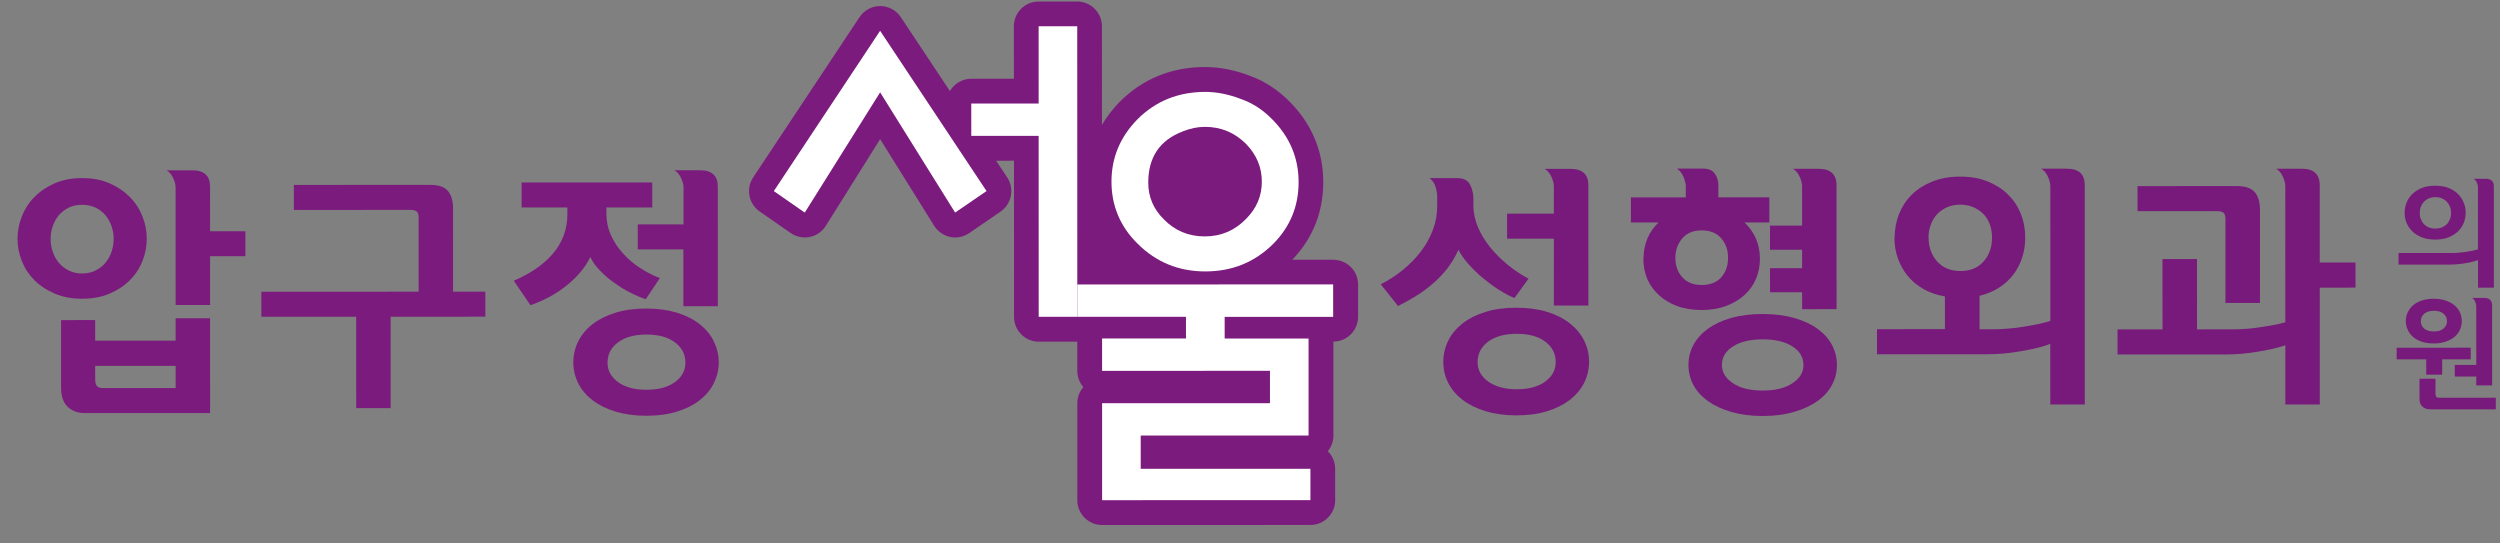 <svg width="115" height="25" viewBox="0 0 115 25" fill="none" xmlns="http://www.w3.org/2000/svg">
<rect x="0" y="0" width="115" height="25" fill="#808080" stroke="none"/>
<path d="M3.779 13.742C3.307 13.743 2.889 13.662 2.521 13.509C2.153 13.351 1.842 13.148 1.585 12.891C1.328 12.634 1.136 12.343 1.005 12.009C0.871 11.675 0.806 11.338 0.806 10.985C0.806 10.632 0.871 10.291 1.005 9.953C1.135 9.62 1.327 9.32 1.584 9.063C1.841 8.802 2.152 8.591 2.52 8.43C2.888 8.273 3.306 8.192 3.778 8.192C4.25 8.192 4.668 8.272 5.036 8.43C5.404 8.591 5.715 8.802 5.972 9.062C6.229 9.319 6.421 9.619 6.552 9.952C6.686 10.286 6.751 10.631 6.751 10.984C6.751 11.337 6.686 11.678 6.552 12.008C6.422 12.342 6.23 12.633 5.973 12.89C5.716 13.148 5.405 13.351 5.037 13.508C4.669 13.666 4.251 13.742 3.779 13.742ZM3.779 12.58C4.009 12.58 4.216 12.534 4.396 12.442C4.577 12.35 4.73 12.231 4.853 12.085C4.975 11.936 5.071 11.767 5.133 11.575C5.198 11.383 5.228 11.191 5.228 10.988C5.228 10.785 5.198 10.593 5.132 10.409C5.067 10.221 4.975 10.052 4.852 9.903C4.73 9.757 4.576 9.638 4.396 9.55C4.215 9.466 4.008 9.42 3.778 9.42C3.548 9.42 3.341 9.466 3.161 9.55C2.984 9.638 2.831 9.757 2.704 9.903C2.582 10.053 2.49 10.222 2.424 10.409C2.359 10.594 2.329 10.789 2.329 10.989C2.329 11.188 2.359 11.384 2.425 11.575C2.49 11.771 2.582 11.94 2.705 12.086C2.831 12.235 2.985 12.354 3.161 12.442C3.342 12.534 3.549 12.58 3.779 12.58ZM9.664 19L3.887 19.001C3.577 19.001 3.316 18.905 3.113 18.714C2.909 18.522 2.809 18.223 2.809 17.816L2.809 14.725L4.378 14.724L4.378 15.672L8.079 15.671L8.079 14.639L9.663 14.639L9.664 19.004L9.664 19ZM8.08 17.85L8.08 16.829L4.378 16.83L4.378 17.428C4.378 17.574 4.401 17.678 4.451 17.747C4.501 17.816 4.597 17.85 4.739 17.85L8.08 17.85ZM8.079 14.029L8.078 8.636C8.078 8.502 8.04 8.349 7.963 8.187C7.89 8.023 7.786 7.904 7.66 7.835L8.845 7.834C9.386 7.834 9.662 8.084 9.662 8.586L9.663 10.638L11.289 10.638L11.289 11.785L9.663 11.785L9.663 14.029L8.079 14.029Z" fill="#7B1B7D"/>
<path d="M16.385 18.773L16.384 14.569L12.023 14.57L12.022 13.419L19.257 13.418L19.256 10.016C19.256 9.87 19.229 9.774 19.168 9.728C19.106 9.678 19.007 9.655 18.865 9.655L13.518 9.656L13.517 8.506L19.785 8.504C20.169 8.504 20.441 8.592 20.598 8.78C20.759 8.964 20.84 9.233 20.84 9.594L20.841 13.418L22.325 13.418L22.326 14.568L17.968 14.569L17.969 18.773L16.389 18.773L16.385 18.773Z" fill="#7B1B7D"/>
<path d="M23.99 8.394L30.004 8.393L30.004 9.544L27.895 9.544L27.895 9.832C27.895 10.184 27.964 10.511 28.106 10.821C28.244 11.128 28.428 11.408 28.658 11.657C28.885 11.91 29.149 12.133 29.441 12.325C29.736 12.516 30.043 12.674 30.354 12.792L29.706 13.763C29.464 13.682 29.219 13.579 28.962 13.445C28.705 13.314 28.463 13.161 28.229 12.988C27.991 12.82 27.78 12.636 27.592 12.44C27.4 12.244 27.258 12.041 27.155 11.822C26.94 12.275 26.587 12.705 26.1 13.104C25.617 13.503 25.046 13.814 24.401 14.04L23.634 12.913C23.994 12.759 24.328 12.582 24.627 12.379C24.934 12.172 25.191 11.946 25.41 11.696C25.632 11.443 25.797 11.167 25.919 10.86C26.038 10.553 26.1 10.212 26.1 9.847L26.099 9.544L23.994 9.545L23.994 8.394L23.99 8.394ZM26.373 16.671C26.373 16.326 26.45 16.004 26.599 15.701C26.753 15.398 26.971 15.133 27.259 14.91C27.547 14.688 27.899 14.511 28.314 14.385C28.728 14.254 29.2 14.193 29.729 14.193C30.258 14.192 30.723 14.258 31.141 14.384C31.547 14.511 31.9 14.687 32.18 14.909C32.464 15.132 32.687 15.396 32.833 15.699C32.982 16.002 33.063 16.328 33.063 16.67C33.063 17.011 32.982 17.333 32.833 17.633C32.683 17.936 32.465 18.193 32.181 18.411C31.901 18.634 31.552 18.807 31.142 18.933C30.727 19.064 30.259 19.125 29.73 19.125C29.201 19.125 28.733 19.06 28.315 18.934C27.9 18.807 27.551 18.635 27.26 18.412C26.972 18.194 26.753 17.937 26.6 17.634C26.45 17.335 26.373 17.012 26.373 16.671ZM27.946 16.686C27.946 17.043 28.107 17.338 28.429 17.576C28.752 17.814 29.189 17.929 29.741 17.929C30.294 17.928 30.727 17.809 31.049 17.576C31.368 17.341 31.529 17.046 31.529 16.686C31.529 16.298 31.367 15.987 31.049 15.75C30.727 15.508 30.293 15.389 29.741 15.389C29.189 15.389 28.751 15.508 28.429 15.75C28.107 15.988 27.946 16.299 27.946 16.686ZM29.345 10.322L31.443 10.322L31.443 8.634C31.443 8.5 31.404 8.347 31.328 8.185C31.251 8.02 31.147 7.902 31.02 7.833L32.206 7.832C32.747 7.832 33.019 8.082 33.019 8.584L33.02 14.085L31.436 14.085L31.436 11.473L29.337 11.473L29.337 10.322L29.345 10.322Z" fill="#7B1B7D"/>
<path d="M61.324 11.947L59.448 11.947C60.395 10.953 60.87 9.753 60.87 8.372C60.87 6.991 60.36 5.733 59.351 4.705C58.802 4.141 58.173 3.731 57.494 3.486C56.788 3.217 56.094 3.083 55.438 3.083C53.892 3.083 52.569 3.621 51.506 4.683C51.177 5.017 50.912 5.374 50.69 5.746L50.689 1.208C50.689 0.579 50.178 0.069 49.549 0.069L47.773 0.07C47.148 0.07 46.638 0.58 46.638 1.209L46.639 3.622L44.679 3.622C44.261 3.622 43.892 3.849 43.697 4.19L41.437 0.788C41.226 0.47 40.869 0.278 40.489 0.278C40.109 0.278 39.749 0.47 39.538 0.789L34.645 8.162C34.304 8.676 34.434 9.37 34.944 9.727L36.372 10.72C36.563 10.854 36.79 10.923 37.02 10.923C37.097 10.923 37.173 10.915 37.25 10.9C37.553 10.839 37.822 10.655 37.986 10.39L40.487 6.4L42.973 10.389C43.138 10.65 43.403 10.834 43.706 10.899C43.782 10.918 43.859 10.926 43.936 10.926C44.162 10.926 44.388 10.857 44.58 10.726L46.026 9.732C46.54 9.379 46.674 8.681 46.333 8.164L45.822 7.393L46.643 7.392L46.645 14.577C46.645 15.206 47.155 15.716 47.78 15.716L49.556 15.716L49.556 17.062C49.556 17.346 49.66 17.603 49.833 17.806C49.66 18.006 49.557 18.262 49.557 18.55L49.557 23.011C49.558 23.64 50.068 24.15 50.697 24.15L60.279 24.148C60.908 24.148 61.418 23.638 61.418 23.009L61.417 21.567C61.417 21.248 61.287 20.965 61.08 20.754C61.241 20.558 61.337 20.309 61.337 20.036L61.336 15.713C61.961 15.713 62.471 15.203 62.471 14.574L62.471 13.086C62.471 12.457 61.96 11.95 61.327 11.95L61.324 11.947Z" fill="#7B1B7D"/>
<path d="M40.485 1.417L45.381 8.789L43.935 9.778L40.486 4.248L37.019 9.78L35.596 8.79L40.485 1.417ZM44.679 6.249L44.678 4.761L47.778 4.761L47.777 1.209L49.553 1.208L49.556 14.572L47.78 14.572L47.778 6.249L44.679 6.249Z" fill="white"/>
<path d="M61.325 14.571L61.325 13.083L49.556 13.085L49.557 14.574L54.555 14.573L54.555 15.57L50.696 15.571L50.696 17.059L58.418 17.058L58.418 18.546L50.697 18.547L50.697 23.008L60.279 23.006L60.279 21.564L52.473 21.566L52.473 20.035L60.194 20.034L60.194 15.573L56.335 15.573L56.334 14.576L61.329 14.575L61.325 14.571ZM55.444 12.486C56.683 12.486 57.726 12.06 58.582 11.204C59.356 10.418 59.736 9.474 59.736 8.373C59.735 7.272 59.336 6.317 58.538 5.504C58.109 5.063 57.633 4.749 57.092 4.557C56.513 4.335 55.964 4.227 55.443 4.227C54.204 4.228 53.164 4.646 52.324 5.486C51.527 6.299 51.128 7.255 51.128 8.356C51.128 9.456 51.528 10.423 52.325 11.205C53.177 12.06 54.221 12.486 55.444 12.486ZM54.407 6.042C54.764 5.904 55.102 5.835 55.42 5.835C56.164 5.834 56.797 6.099 57.319 6.621C57.798 7.115 58.044 7.694 58.044 8.354C58.044 9.014 57.803 9.586 57.319 10.069C56.798 10.606 56.165 10.875 55.421 10.875C54.677 10.875 54.048 10.614 53.541 10.093C53.062 9.625 52.82 9.061 52.82 8.401C52.819 7.231 53.352 6.445 54.407 6.046L54.407 6.042Z" fill="white"/>
<path d="M67.054 8.195C67.319 8.195 67.507 8.29 67.614 8.482C67.722 8.674 67.775 8.896 67.775 9.142L67.775 9.453C67.776 9.783 67.845 10.108 67.979 10.434C68.113 10.757 68.301 11.064 68.532 11.355C68.762 11.643 69.034 11.915 69.337 12.164C69.64 12.417 69.966 12.636 70.312 12.82L69.664 13.71C69.43 13.614 69.184 13.484 68.923 13.315C68.662 13.146 68.413 12.958 68.171 12.755C67.93 12.552 67.715 12.337 67.523 12.118C67.331 11.896 67.185 11.689 67.089 11.49C66.951 11.793 66.786 12.073 66.591 12.33C66.395 12.587 66.173 12.821 65.927 13.032C65.682 13.243 65.425 13.438 65.145 13.611C64.869 13.784 64.589 13.937 64.309 14.075L63.515 13.078C63.891 12.886 64.236 12.66 64.554 12.399C64.868 12.138 65.145 11.854 65.379 11.544C65.609 11.237 65.789 10.907 65.919 10.558C66.05 10.209 66.111 9.848 66.111 9.468L66.111 9.062C66.111 8.924 66.088 8.774 66.038 8.605C65.988 8.436 65.896 8.302 65.761 8.195L67.046 8.195L67.054 8.195ZM66.392 16.645C66.392 16.3 66.469 15.977 66.618 15.671C66.768 15.368 66.99 15.103 67.278 14.877C67.566 14.654 67.918 14.474 68.337 14.347C68.755 14.216 69.226 14.155 69.756 14.155C70.285 14.155 70.757 14.22 71.167 14.346C71.582 14.473 71.927 14.649 72.215 14.876C72.499 15.102 72.717 15.363 72.871 15.669C73.024 15.976 73.097 16.299 73.097 16.644C73.097 16.989 73.02 17.311 72.871 17.61C72.718 17.91 72.499 18.171 72.215 18.393C71.931 18.612 71.582 18.788 71.168 18.915C70.754 19.045 70.286 19.107 69.757 19.107C69.227 19.107 68.755 19.042 68.337 18.915C67.919 18.785 67.566 18.613 67.279 18.394C66.991 18.172 66.768 17.911 66.619 17.611C66.465 17.312 66.392 16.99 66.392 16.645ZM67.969 16.656C67.969 17.017 68.13 17.316 68.456 17.55C68.782 17.784 69.219 17.906 69.772 17.906C70.324 17.906 70.761 17.787 71.084 17.549C71.406 17.311 71.563 17.016 71.563 16.655C71.563 16.272 71.402 15.957 71.083 15.716C70.761 15.474 70.328 15.355 69.771 15.355C69.215 15.356 68.782 15.475 68.456 15.716C68.13 15.958 67.969 16.269 67.969 16.656ZM69.325 9.828L71.477 9.828L71.477 8.577C71.477 8.439 71.439 8.29 71.362 8.125C71.285 7.96 71.185 7.841 71.055 7.768L72.248 7.768C72.792 7.768 73.065 8.021 73.065 8.527L73.066 14.055L71.478 14.055L71.477 10.979L69.326 10.979L69.325 9.824L69.325 9.828Z" fill="#78197C"/>
<path d="M75.602 11.906C75.601 11.58 75.659 11.273 75.774 10.985C75.889 10.702 76.065 10.452 76.295 10.233L75.022 10.234L75.022 9.079L77.546 9.079L77.546 8.561C77.546 8.45 77.511 8.308 77.442 8.139C77.373 7.97 77.273 7.844 77.135 7.755L78.324 7.755C78.589 7.755 78.773 7.832 78.884 7.989C78.992 8.146 79.045 8.323 79.045 8.526L79.046 9.078L81.389 9.078L81.389 10.233L80.246 10.233C80.718 10.681 80.956 11.238 80.956 11.905C80.956 12.235 80.895 12.542 80.776 12.826C80.657 13.11 80.481 13.359 80.247 13.57C80.013 13.781 79.733 13.95 79.399 14.076C79.066 14.199 78.69 14.261 78.275 14.261C77.861 14.261 77.474 14.2 77.144 14.077C76.814 13.954 76.534 13.785 76.304 13.571C76.074 13.356 75.893 13.11 75.774 12.827C75.655 12.543 75.594 12.236 75.594 11.906L75.602 11.906ZM77.067 11.86C77.067 12.22 77.174 12.52 77.385 12.753C77.596 12.991 77.895 13.11 78.279 13.11C78.663 13.11 78.973 12.991 79.18 12.753C79.388 12.515 79.491 12.22 79.491 11.859C79.491 11.499 79.387 11.207 79.18 10.966C78.969 10.72 78.67 10.598 78.279 10.598C77.887 10.598 77.596 10.72 77.385 10.966C77.174 11.211 77.067 11.511 77.067 11.86ZM77.67 16.789C77.67 17.119 77.747 17.425 77.896 17.709C78.05 17.993 78.272 18.238 78.564 18.449C78.856 18.656 79.212 18.825 79.634 18.948C80.056 19.07 80.54 19.136 81.084 19.136C81.629 19.135 82.101 19.074 82.526 18.947C82.952 18.824 83.309 18.656 83.604 18.448C83.896 18.241 84.118 17.996 84.271 17.708C84.425 17.424 84.498 17.117 84.498 16.787C84.498 16.457 84.421 16.151 84.271 15.867C84.118 15.583 83.895 15.334 83.603 15.123C83.312 14.912 82.951 14.743 82.526 14.624C82.1 14.505 81.62 14.444 81.083 14.444C80.546 14.444 80.055 14.506 79.633 14.625C79.212 14.744 78.859 14.913 78.563 15.124C78.272 15.335 78.049 15.584 77.896 15.868C77.743 16.152 77.67 16.459 77.67 16.789ZM79.208 16.788C79.208 16.435 79.377 16.152 79.714 15.937C80.052 15.718 80.508 15.611 81.084 15.61C81.659 15.61 82.115 15.718 82.453 15.936C82.79 16.151 82.959 16.439 82.959 16.788C82.96 17.137 82.791 17.405 82.453 17.628C82.116 17.854 81.659 17.965 81.084 17.965C80.509 17.966 80.048 17.855 79.715 17.628C79.377 17.402 79.208 17.126 79.208 16.788ZM82.898 14.225L82.897 13.443L81.421 13.443L81.42 12.338L82.897 12.338L82.897 11.487L81.42 11.487L81.42 10.378L82.897 10.378L82.897 8.575C82.897 8.437 82.858 8.288 82.781 8.123C82.705 7.958 82.605 7.839 82.474 7.766L83.663 7.766C84.208 7.766 84.481 8.019 84.481 8.525L84.482 14.221L82.894 14.222L82.898 14.225Z" fill="#78197C"/>
<path d="M87.154 10.93C87.154 10.546 87.222 10.182 87.357 9.841C87.495 9.499 87.69 9.204 87.947 8.95C88.204 8.697 88.519 8.498 88.891 8.348C89.263 8.198 89.689 8.125 90.172 8.125C90.655 8.125 91.066 8.198 91.434 8.348C91.802 8.497 92.117 8.697 92.37 8.95C92.627 9.203 92.823 9.498 92.957 9.839C93.095 10.181 93.16 10.541 93.16 10.929C93.16 11.251 93.115 11.554 93.022 11.842C92.93 12.129 92.793 12.394 92.616 12.628C92.436 12.866 92.213 13.066 91.953 13.234C91.692 13.403 91.393 13.526 91.059 13.607L91.059 15.145L91.746 15.145C91.945 15.145 92.164 15.137 92.394 15.114C92.628 15.095 92.858 15.068 93.085 15.029C93.311 14.995 93.533 14.952 93.744 14.91C93.955 14.868 94.147 14.814 94.316 14.761L94.315 8.57C94.315 8.431 94.276 8.282 94.199 8.117C94.123 7.952 94.023 7.833 93.892 7.76L95.082 7.76C95.626 7.76 95.899 8.013 95.899 8.519L95.901 18.604L94.313 18.604L94.312 15.815C94.136 15.888 93.929 15.954 93.695 16.007C93.457 16.065 93.211 16.115 92.954 16.157C92.697 16.203 92.436 16.234 92.172 16.261C91.907 16.284 91.662 16.295 91.439 16.295L86.341 16.296L86.341 15.142L89.467 15.141L89.467 13.637C89.099 13.572 88.769 13.461 88.481 13.296C88.194 13.132 87.948 12.928 87.752 12.69C87.557 12.449 87.407 12.177 87.3 11.877C87.196 11.578 87.142 11.26 87.142 10.922L87.154 10.93ZM88.715 10.93C88.715 11.363 88.845 11.727 89.106 12.023C89.367 12.318 89.724 12.468 90.18 12.467C90.637 12.467 90.993 12.318 91.25 12.022C91.507 11.727 91.634 11.363 91.634 10.929C91.634 10.722 91.599 10.523 91.538 10.338C91.473 10.154 91.377 9.993 91.25 9.859C91.12 9.725 90.966 9.614 90.786 9.537C90.606 9.456 90.402 9.414 90.176 9.414C89.95 9.414 89.739 9.456 89.558 9.537C89.378 9.618 89.225 9.725 89.102 9.859C88.979 9.994 88.883 10.155 88.814 10.339C88.745 10.523 88.711 10.719 88.711 10.93L88.715 10.93Z" fill="#78197C"/>
<path d="M105.125 18.61L105.125 15.883C104.941 15.948 104.738 16.002 104.519 16.051C104.296 16.101 104.066 16.144 103.828 16.182C103.587 16.224 103.349 16.251 103.107 16.274C102.866 16.293 102.643 16.305 102.432 16.305L97.407 16.306L97.407 15.151L99.475 15.151L99.474 11.917L101.062 11.917L101.063 15.151L102.735 15.15C102.919 15.15 103.115 15.143 103.326 15.127C103.533 15.112 103.744 15.089 103.955 15.054C104.166 15.024 104.373 14.989 104.572 14.951C104.772 14.916 104.956 14.874 105.125 14.824L105.124 8.572C105.123 8.433 105.085 8.284 105.008 8.119C104.932 7.954 104.828 7.835 104.701 7.762L105.891 7.762C106.435 7.762 106.708 8.015 106.708 8.521L106.708 12.077L108.354 12.077L108.354 13.231L106.709 13.232L106.71 18.606L105.122 18.606L105.125 18.61ZM98.33 8.561L102.899 8.56C103.282 8.56 103.555 8.652 103.716 8.836C103.877 9.021 103.958 9.293 103.958 9.653L103.958 13.934L102.37 13.934L102.37 10.076C102.37 9.93 102.339 9.834 102.278 9.784C102.216 9.738 102.116 9.711 101.971 9.711L98.327 9.712L98.326 8.557L98.33 8.561Z" fill="#78197C"/>
<path d="M113.989 13.241L113.989 11.964C113.909 11.995 113.813 12.021 113.705 12.048C113.598 12.075 113.487 12.098 113.368 12.114C113.253 12.133 113.134 12.148 113.019 12.156C112.904 12.167 112.792 12.171 112.689 12.171L110.334 12.172L110.334 11.639L112.827 11.638C112.915 11.638 113.011 11.634 113.115 11.623C113.218 11.611 113.322 11.6 113.425 11.588C113.529 11.573 113.629 11.553 113.724 11.534C113.82 11.515 113.909 11.492 113.985 11.469L113.985 8.596C113.985 8.531 113.966 8.466 113.931 8.389C113.896 8.312 113.85 8.258 113.789 8.224L114.338 8.224C114.591 8.224 114.717 8.339 114.717 8.573L114.718 13.233L113.986 13.233L113.989 13.241ZM110.613 9.79C110.613 9.617 110.644 9.46 110.709 9.306C110.77 9.153 110.862 9.022 110.985 8.907C111.104 8.796 111.254 8.704 111.426 8.639C111.599 8.573 111.798 8.543 112.021 8.543C112.243 8.543 112.439 8.573 112.612 8.638C112.784 8.704 112.93 8.792 113.049 8.907C113.168 9.018 113.26 9.152 113.325 9.306C113.39 9.459 113.421 9.62 113.421 9.789C113.421 9.958 113.39 10.119 113.325 10.268C113.264 10.418 113.172 10.549 113.049 10.66C112.93 10.771 112.781 10.859 112.612 10.925C112.439 10.99 112.244 11.021 112.021 11.021C111.799 11.021 111.599 10.99 111.427 10.925C111.254 10.86 111.104 10.771 110.986 10.66C110.867 10.549 110.775 10.419 110.709 10.269C110.644 10.119 110.613 9.958 110.613 9.79ZM111.308 9.797C111.308 9.897 111.323 9.993 111.358 10.077C111.392 10.165 111.438 10.242 111.499 10.307C111.561 10.372 111.638 10.426 111.726 10.461C111.814 10.499 111.914 10.514 112.025 10.514C112.136 10.514 112.24 10.495 112.332 10.46C112.42 10.422 112.497 10.372 112.558 10.307C112.62 10.242 112.666 10.161 112.7 10.077C112.735 9.989 112.75 9.897 112.75 9.797C112.75 9.697 112.734 9.601 112.7 9.513C112.665 9.425 112.619 9.348 112.558 9.283C112.497 9.218 112.424 9.168 112.332 9.126C112.243 9.087 112.14 9.068 112.025 9.068C111.91 9.068 111.814 9.087 111.726 9.126C111.637 9.164 111.561 9.218 111.499 9.283C111.438 9.348 111.392 9.425 111.357 9.513C111.323 9.601 111.308 9.697 111.308 9.797Z" fill="#78197C"/>
<path d="M111.607 17.234L111.607 16.528L110.246 16.528L110.246 15.995L113.652 15.994L113.652 16.528L112.34 16.528L112.34 17.234L111.607 17.234ZM110.667 14.771C110.667 14.626 110.698 14.491 110.755 14.369C110.813 14.246 110.893 14.135 111.001 14.043C111.108 13.95 111.242 13.877 111.4 13.824C111.561 13.77 111.741 13.743 111.948 13.743C112.155 13.743 112.336 13.77 112.497 13.824C112.658 13.877 112.792 13.95 112.903 14.042C113.015 14.134 113.099 14.242 113.157 14.368C113.214 14.491 113.241 14.629 113.241 14.771C113.241 14.913 113.214 15.043 113.157 15.17C113.099 15.296 113.015 15.404 112.904 15.5C112.792 15.592 112.658 15.665 112.497 15.718C112.336 15.772 112.152 15.799 111.949 15.799C111.745 15.799 111.557 15.772 111.4 15.719C111.243 15.665 111.109 15.592 111.001 15.5C110.894 15.408 110.813 15.297 110.756 15.17C110.698 15.044 110.667 14.913 110.667 14.771ZM112.033 17.422L112.033 18.127C112.033 18.193 112.049 18.239 112.076 18.262C112.103 18.285 112.152 18.296 112.218 18.296L114.807 18.296L114.807 18.829L111.788 18.829C111.638 18.829 111.52 18.787 111.431 18.703C111.343 18.619 111.297 18.507 111.297 18.365L111.297 17.422L112.029 17.422L112.033 17.422ZM111.358 14.771C111.358 14.909 111.408 15.021 111.511 15.113C111.615 15.205 111.761 15.247 111.96 15.247C112.159 15.247 112.301 15.201 112.405 15.112C112.508 15.02 112.562 14.909 112.562 14.771C112.562 14.633 112.508 14.525 112.405 14.434C112.301 14.341 112.152 14.295 111.96 14.296C111.768 14.296 111.615 14.342 111.511 14.434C111.411 14.526 111.358 14.641 111.358 14.771ZM113.909 17.728L113.909 17.322L112.919 17.322L112.919 16.788L113.909 16.788L113.908 14.076C113.908 14.015 113.889 13.946 113.855 13.869C113.82 13.793 113.774 13.739 113.713 13.704L114.261 13.704C114.514 13.704 114.637 13.819 114.637 14.053L114.638 17.728L113.905 17.728L113.909 17.728Z" fill="#78197C"/>
</svg>
